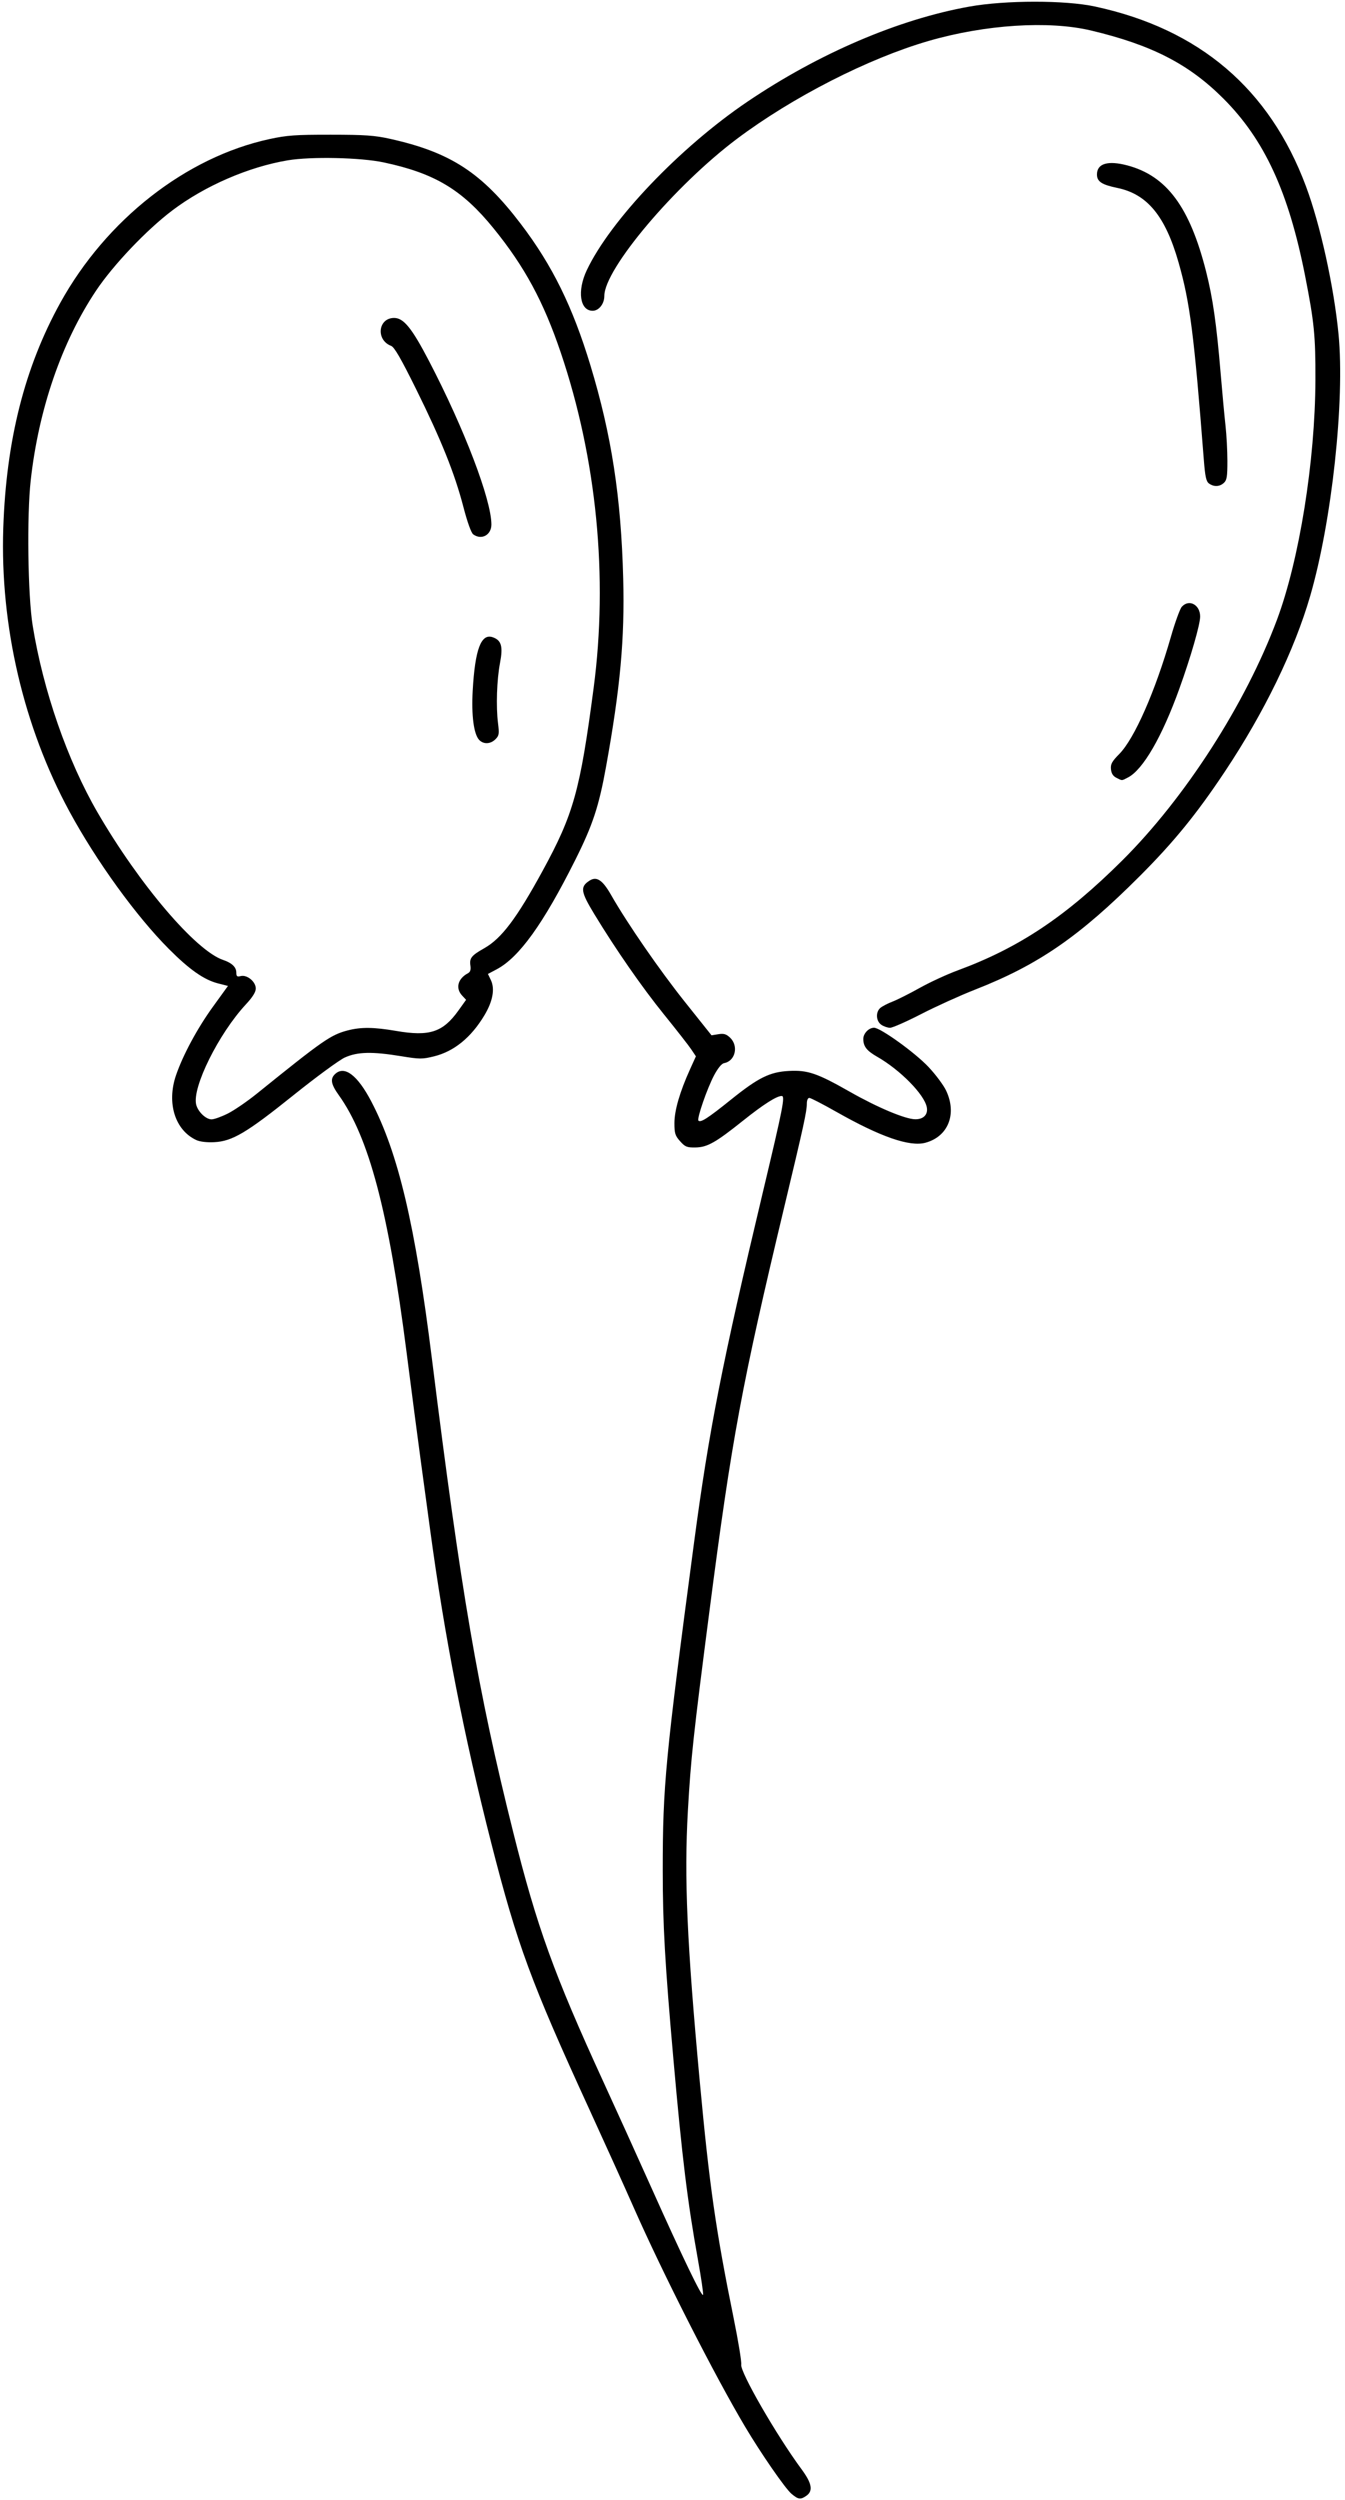 <?xml version="1.0" encoding="UTF-8"?><svg xmlns="http://www.w3.org/2000/svg" xmlns:xlink="http://www.w3.org/1999/xlink" height="1595.0" preserveAspectRatio="xMidYMid meet" version="1.0" viewBox="-1.9 -1.1 858.7 1595.0" width="858.7" zoomAndPan="magnify"><g id="change1_1"><path clip-rule="evenodd" d="M503.44,1590.09c-4.02-3.38-19.39-25.59-29.65-42.84 c-19.62-32.99-52.48-97.63-71.11-139.85c-5.73-12.99-18.51-41.24-28.39-62.78c-37.19-81.03-46-104.92-62.53-169.69 c-17.5-68.58-29.87-131.94-39.07-200.15c-1.75-12.99-4.56-33.68-6.25-45.99c-1.68-12.31-5.63-42.5-8.78-67.1 c-11.46-89.69-24-137.18-43.33-164.12c-4.98-6.94-5.55-10.44-2.18-13.49c5.98-5.41,14.22,0.88,22.95,17.52 c17.25,32.89,28.12,78.95,38.77,164.4c18.61,149.21,29.34,211.73,51.77,301.46c15.2,60.83,26.1,90.99,57.82,160.04 c7.94,17.27,21.58,47.35,30.31,66.83c20.13,44.91,32.55,70.65,33.19,68.78c0.27-0.8-1.2-10.87-3.27-22.38 c-6.69-37.15-10.09-64.96-15.65-127.82c-5.43-61.41-6.81-85.81-6.82-120.58c-0.01-53.97,1.64-71.23,19.94-208.85 c9.61-72.27,17.89-114.4,44.15-224.63c12.77-53.63,14.15-60.67,11.85-60.67c-3.21,0-11.73,5.43-24.41,15.55 c-17.88,14.28-23.06,17.2-30.69,17.31c-5.41,0.08-6.56-0.39-9.76-3.97c-3.16-3.54-3.63-5.03-3.63-11.59 c0-8.06,3.46-19.96,9.97-34.32l3.75-8.27l-2.97-4.44c-1.63-2.44-9.54-12.55-17.56-22.47c-13.84-17.1-30.71-41.38-44.3-63.77 c-8.73-14.37-9.18-17.43-3.18-21.36c4.6-3.02,8.36-0.55,13.86,9.09c10.34,18.12,30.91,47.91,47.08,68.18l17.04,21.36l4.37-0.71 c3.46-0.56,5-0.12,7.43,2.16c5.66,5.32,3.41,15.01-3.78,16.3c-1.54,0.28-3.95,3.21-6.35,7.71c-4.5,8.47-11.18,27.82-10.01,28.99 c1.41,1.41,6.04-1.58,20.71-13.37c17.53-14.09,24.77-17.68,37-18.34c11.99-0.65,18.11,1.43,38.72,13.16 c17.81,10.14,35.53,17.59,41.98,17.66c5.34,0.06,8.3-3.06,7.35-7.76c-1.63-8.15-17-23.74-31.66-32.12 c-6.71-3.83-8.86-6.6-8.86-11.4c0-3.47,3.51-7.11,6.86-7.11c4.09,0,26.11,15.85,34.75,25.01c4.61,4.89,9.72,11.75,11.34,15.25 c6.94,14.91,1.19,29.22-13.32,33.13c-10.05,2.71-28.78-3.81-57.01-19.83c-8.53-4.84-16.22-8.8-17.09-8.8 c-0.92,0-1.58,1.52-1.58,3.65c0,4.95-1.88,13.58-14.14,64.82c-27.46,114.79-33.74,148.68-48.01,258.76 c-10.32,79.62-11.91,94.38-13.8,127.77c-2.41,42.64-0.57,84.33,7.58,172.4c6.17,66.66,10.22,94.97,21.6,150.96 c3,14.78,5.2,28.21,4.89,29.85c-0.88,4.59,22.46,45.06,38.52,66.8c6.61,8.95,7.49,13.79,3.08,16.89 C509.21,1593.92,507.83,1593.77,503.44,1590.09L503.44,1590.09z M123.49,726.34c-13.62-6.25-19.09-23.6-13.03-41.33 c4.4-12.89,13.66-30.07,23.57-43.75l9.62-13.29l-6.35-1.61c-8.91-2.27-18.2-8.76-31.32-21.91c-20.92-20.95-46.42-56.19-63.57-87.83 C13.15,462.64-1.9,398.18,0.19,335.81c1.88-56.01,13.64-102.47,36.34-143.58c29.37-53.19,80.33-93.07,133.66-104.6 c11.18-2.42,16.58-2.8,39.08-2.78c21.95,0.02,27.98,0.44,37.92,2.65c38.6,8.59,58.52,21.56,83.49,54.38 c20.05,26.36,33.02,52.71,44.37,90.13c13.51,44.56,19.6,84.17,20.93,136.12c0.99,38.52-1.85,69.55-10.95,119.96 c-4.59,25.39-8.5,37.23-19.69,59.57c-20.38,40.68-35.77,62.09-50.12,69.7l-5.6,2.97l1.89,3.97c2.66,5.59,1.19,13.52-4.16,22.44 c-8.5,14.17-19.36,23.01-32.17,26.17c-7.52,1.85-9.06,1.85-21.05-0.12c-18.48-3.03-27.88-2.8-35.91,0.87 c-3.59,1.65-18.38,12.49-32.86,24.11c-29.85,23.94-38.95,29.32-50.51,29.9C130.22,727.91,125.75,727.38,123.49,726.34 L123.49,726.34L123.49,726.34z M143.52,709.41c4.06-2.03,12.4-7.74,18.54-12.69c42.45-34.25,47.2-37.55,58.13-40.39 c8.42-2.18,16.56-2.09,30.73,0.34c21.41,3.68,29.91,0.9,39.88-13.03l4.88-6.81l-2.5-2.66c-4.39-4.67-2.84-10.8,3.61-14.25 c1.58-0.85,2.03-2.22,1.63-4.98c-0.69-4.71,0.68-6.41,8.88-11.04c10.98-6.2,20.65-19.01,37.2-49.31 c19.77-36.19,23.94-51.11,32.59-116.65c9.35-70.88,1.97-146.21-20.96-214.02c-11.05-32.68-23.21-55.12-43.12-79.56 c-19.92-24.45-37.41-34.92-69.87-41.82c-14.81-3.15-46.4-3.84-61.32-1.34c-24.98,4.18-52.81,16.23-73.55,31.85 c-16.5,12.43-37.81,34.82-48.84,51.31C37.49,217.18,22.77,259.91,17.7,305.5c-2.51,22.55-1.82,73.46,1.25,92.46 c6.71,41.57,22.23,86.24,41.43,119.32c26.71,46,62.73,88.27,80.21,94.13c5.55,1.86,8.38,4.58,8.38,8.05c0,2.44,0.48,2.82,2.85,2.22 c4.02-1.01,9.58,3.59,9.58,7.92c0,2.3-1.98,5.47-6.34,10.17c-17.39,18.72-34.43,53.08-31.7,63.95c1.15,4.57,6.18,9.38,9.82,9.38 C134.79,713.1,139.36,711.48,143.52,709.41L143.52,709.41z M560.73,652.74c-3.37-2.36-3.68-8.08-0.59-10.73 c1.2-1.03,4.69-2.84,7.77-4.03c3.08-1.19,10.91-5.13,17.4-8.76c6.5-3.62,17.4-8.65,24.24-11.17 c39.3-14.48,69.18-34.44,105.16-70.25c40.12-39.93,78.63-99.83,98.67-153.49c14.26-38.17,24.36-101.15,24.54-152.99 c0.09-28.11-0.77-36.85-6.57-66.31c-10.55-53.6-25.92-86.95-52.2-113.23c-22.01-22.01-45.72-34.2-84.47-43.41 c-26.99-6.42-67.6-3.81-103.75,6.67c-38.5,11.16-86.8,35.81-122.26,62.4c-39.66,29.73-84.74,83.08-84.74,100.27 c0,5.07-3.47,9.48-7.46,9.48c-8.16,0-9.99-12.67-3.75-25.87c15.07-31.85,59.5-78.44,102.58-107.55 c45.59-30.81,96.45-52.58,141.73-60.67c23.13-4.13,61.09-4.15,80.17-0.04c66.65,14.35,111.45,52.51,134.68,114.71 c9.14,24.46,17.87,64.1,20.79,94.34c4.09,42.39-4.25,119.41-18.09,167.07c-10.06,34.63-29.34,74.27-54.47,112.02 c-17.98,27.01-32.53,44.87-54.24,66.6c-38.61,38.63-64.74,56.66-105.12,72.48c-9.57,3.75-25.08,10.78-34.47,15.61 c-9.39,4.83-18.35,8.78-19.92,8.78C564.81,654.67,562.37,653.85,560.73,652.74L560.73,652.74z M710.87,495.19 c-2.15-1.08-3.23-2.77-3.49-5.49c-0.32-3.26,0.6-4.93,5.34-9.74c9.64-9.78,22.92-39.92,32.93-74.76 c2.65-9.24,5.79-17.86,6.97-19.16c4.61-5.1,11.7-1.31,11.7,6.25c0,5.08-5.95,25.7-13.29,46.08c-11.04,30.66-23.2,51.65-32.79,56.6 C714.1,497.12,714.69,497.12,710.87,495.19L710.87,495.19z M303.93,470.9c-3.38-3.73-4.91-15.62-4.04-31.29 c1.48-26.43,5.35-36.73,12.83-34.1c5.52,1.94,6.62,5.88,4.61,16.39c-2.05,10.69-2.62,27.75-1.28,38.42 c0.86,6.84,0.68,7.94-1.64,10.26C311.21,473.78,306.67,473.92,303.93,470.9L303.93,470.9z M300.23,339.85 c-1.31-0.96-3.75-7.75-6.34-17.71c-5.56-21.32-14.16-42.69-30.15-74.99c-9.72-19.62-13.86-26.78-15.96-27.58 c-9.85-3.75-8.31-17.81,1.95-17.81c6.08,0,11.34,6.49,22.35,27.63c22.48,43.15,39.71,88.31,39.75,104.16 C311.83,340.28,305.51,343.71,300.23,339.85L300.23,339.85z M769.99,307.42c-1.83-1.34-2.48-4.32-3.33-15.23 c-6.22-79.99-8.81-100.17-16.11-125.8c-8.42-29.56-19.97-43.63-39.06-47.57c-10.01-2.07-13.05-4.07-13.05-8.6 c0-7.01,7.01-9.08,19.47-5.76c25.06,6.67,39.8,26.55,50.21,67.7c4.3,17.01,6.63,33.29,9.28,64.82c1.06,12.65,2.47,27.75,3.12,33.56 c0.65,5.81,1.19,15.93,1.2,22.49c0.01,9.99-0.36,12.26-2.26,13.99C776.75,309.48,773.16,309.66,769.99,307.42L769.99,307.42z" fill-rule="evenodd"/></g></svg>